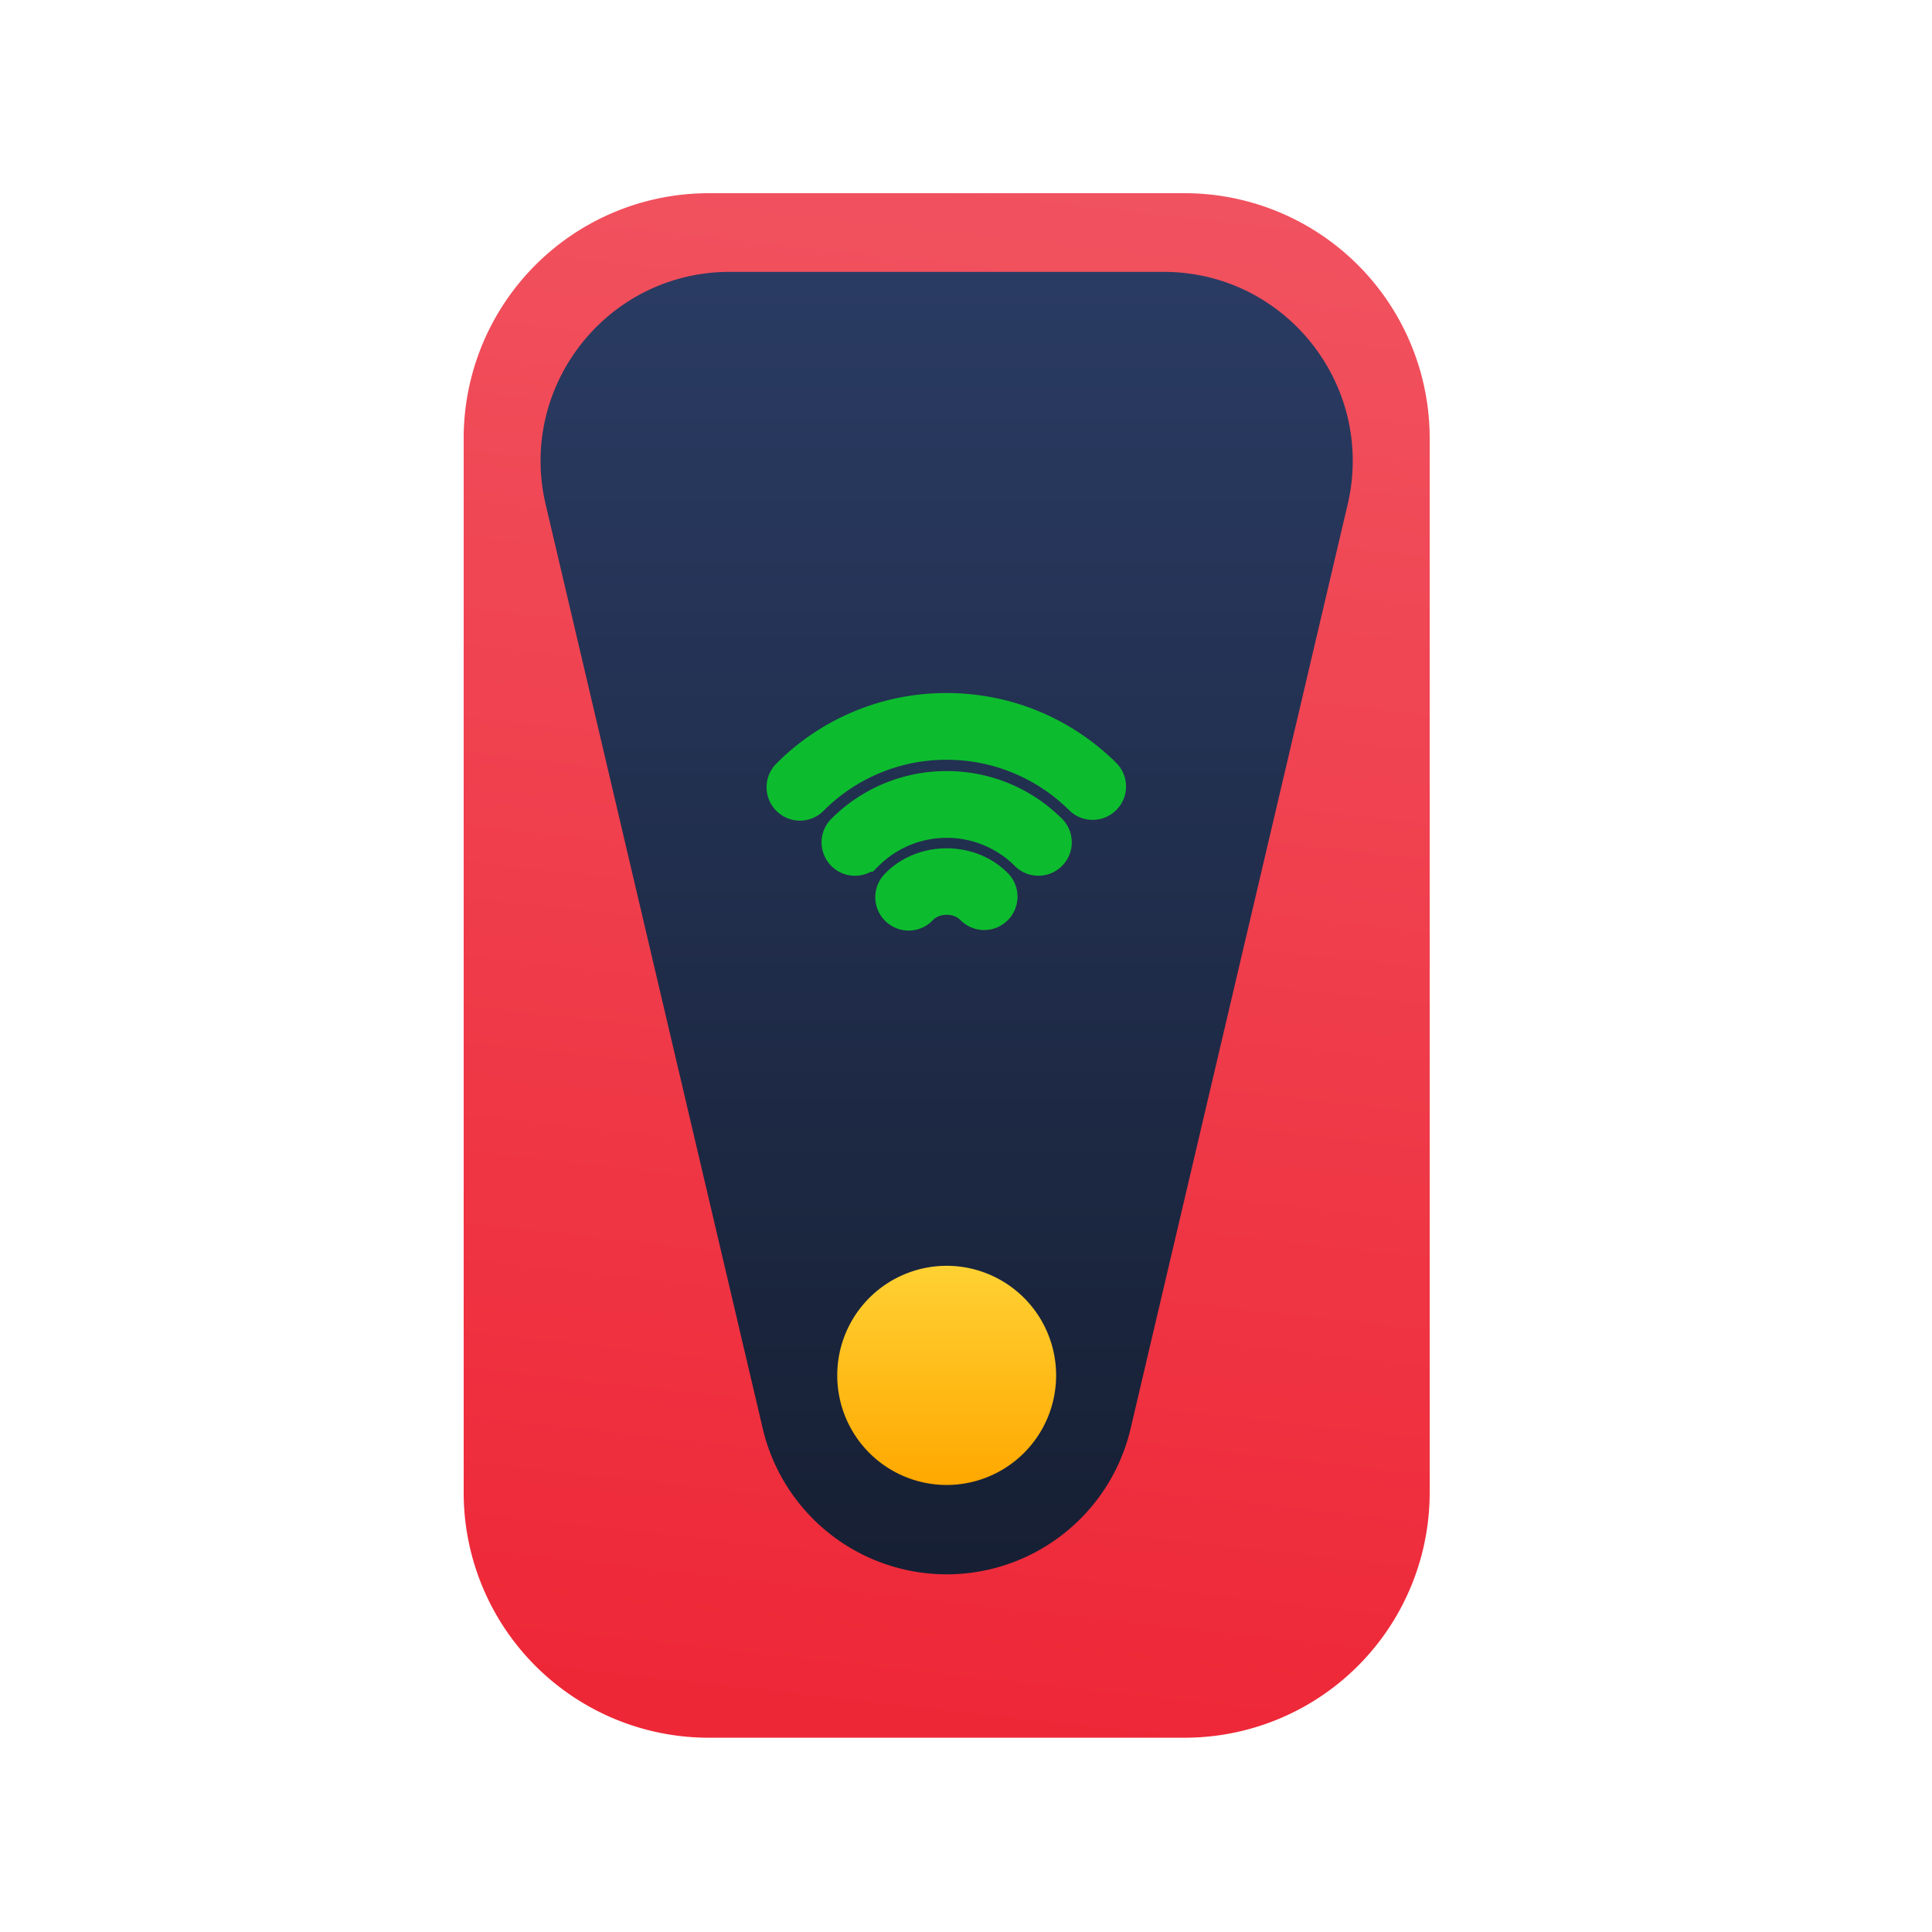 <svg width="50" height="50" viewBox="0 0 50 50" fill="none" xmlns="http://www.w3.org/2000/svg">
    <path d="M30.661 44.972H18.339A6.343 6.343 0 0 1 12 38.624V11.348A6.343 6.343 0 0 1 18.339 5h12.322A6.343 6.343 0 0 1 37 11.348v27.276a6.343 6.343 0 0 1-6.339 6.348z" fill="url(#fjqpg04j0a)"/>
    <path d="M24.5 40.744a4.893 4.893 0 0 1-4.761-3.777l-5.617-23.911c-.722-3.075 1.608-6.02 4.762-6.02h11.232c3.154 0 5.483 2.945 4.761 6.02l-5.616 23.911a4.892 4.892 0 0 1-4.76 3.777z" fill="url(#ectiiznnhb)"/>
    <path d="M24.5 38.431a2.834 2.834 0 0 0 2.832-2.836 2.834 2.834 0 0 0-2.832-2.836 2.834 2.834 0 0 0-2.832 2.836 2.834 2.834 0 0 0 2.832 2.836z" fill="url(#c5oz9htgoc)"/>
    <path d="M20.702 20.738a.365.365 0 0 1-.257-.622 5.691 5.691 0 0 1 4.055-1.68c1.526 0 2.966.596 4.054 1.68a.365.365 0 0 1-.513.516 4.989 4.989 0 0 0-3.541-1.469 4.971 4.971 0 0 0-3.541 1.468.362.362 0 0 1-.257.107z" fill="#0CBC2E" stroke="#0CBC2E" stroke-miterlimit="10"/>
    <path d="M26.875 22.164a.364.364 0 0 1-.257-.105 2.988 2.988 0 0 0-2.117-.876c-.798 0-1.55.311-2.118.876a.364.364 0 1 1-.513-.517 3.712 3.712 0 0 1 2.63-1.087c.99 0 1.924.386 2.63 1.087a.364.364 0 0 1-.255.622zM25.47 23.569a.36.36 0 0 1-.26-.11c-.37-.379-1.05-.379-1.42 0a.364.364 0 1 1-.52-.508c.647-.662 1.813-.662 2.46 0a.364.364 0 0 1-.26.618z" fill="#0CBC2E" stroke="#0CBC2E" stroke-miterlimit="10"/>
    <defs>
        <linearGradient id="fjqpg04j0a" x1="27.027" y1="4.351" x2="22.561" y2="44.521" gradientUnits="userSpaceOnUse">
            <stop offset=".01" stop-color="#F1525F"/>
            <stop offset="1" stop-color="#EE2737"/>
        </linearGradient>
        <linearGradient id="ectiiznnhb" x1="24.5" y1="7.036" x2="24.5" y2="40.744" gradientUnits="userSpaceOnUse">
            <stop stop-color="#2A3B63"/>
            <stop offset="1" stop-color="#161F33"/>
        </linearGradient>
        <linearGradient id="c5oz9htgoc" x1="24.5" y1="32.759" x2="24.5" y2="38.431" gradientUnits="userSpaceOnUse">
            <stop stop-color="#FFD133"/>
            <stop offset="1" stop-color="#FFA800"/>
        </linearGradient>
    </defs>
</svg>
